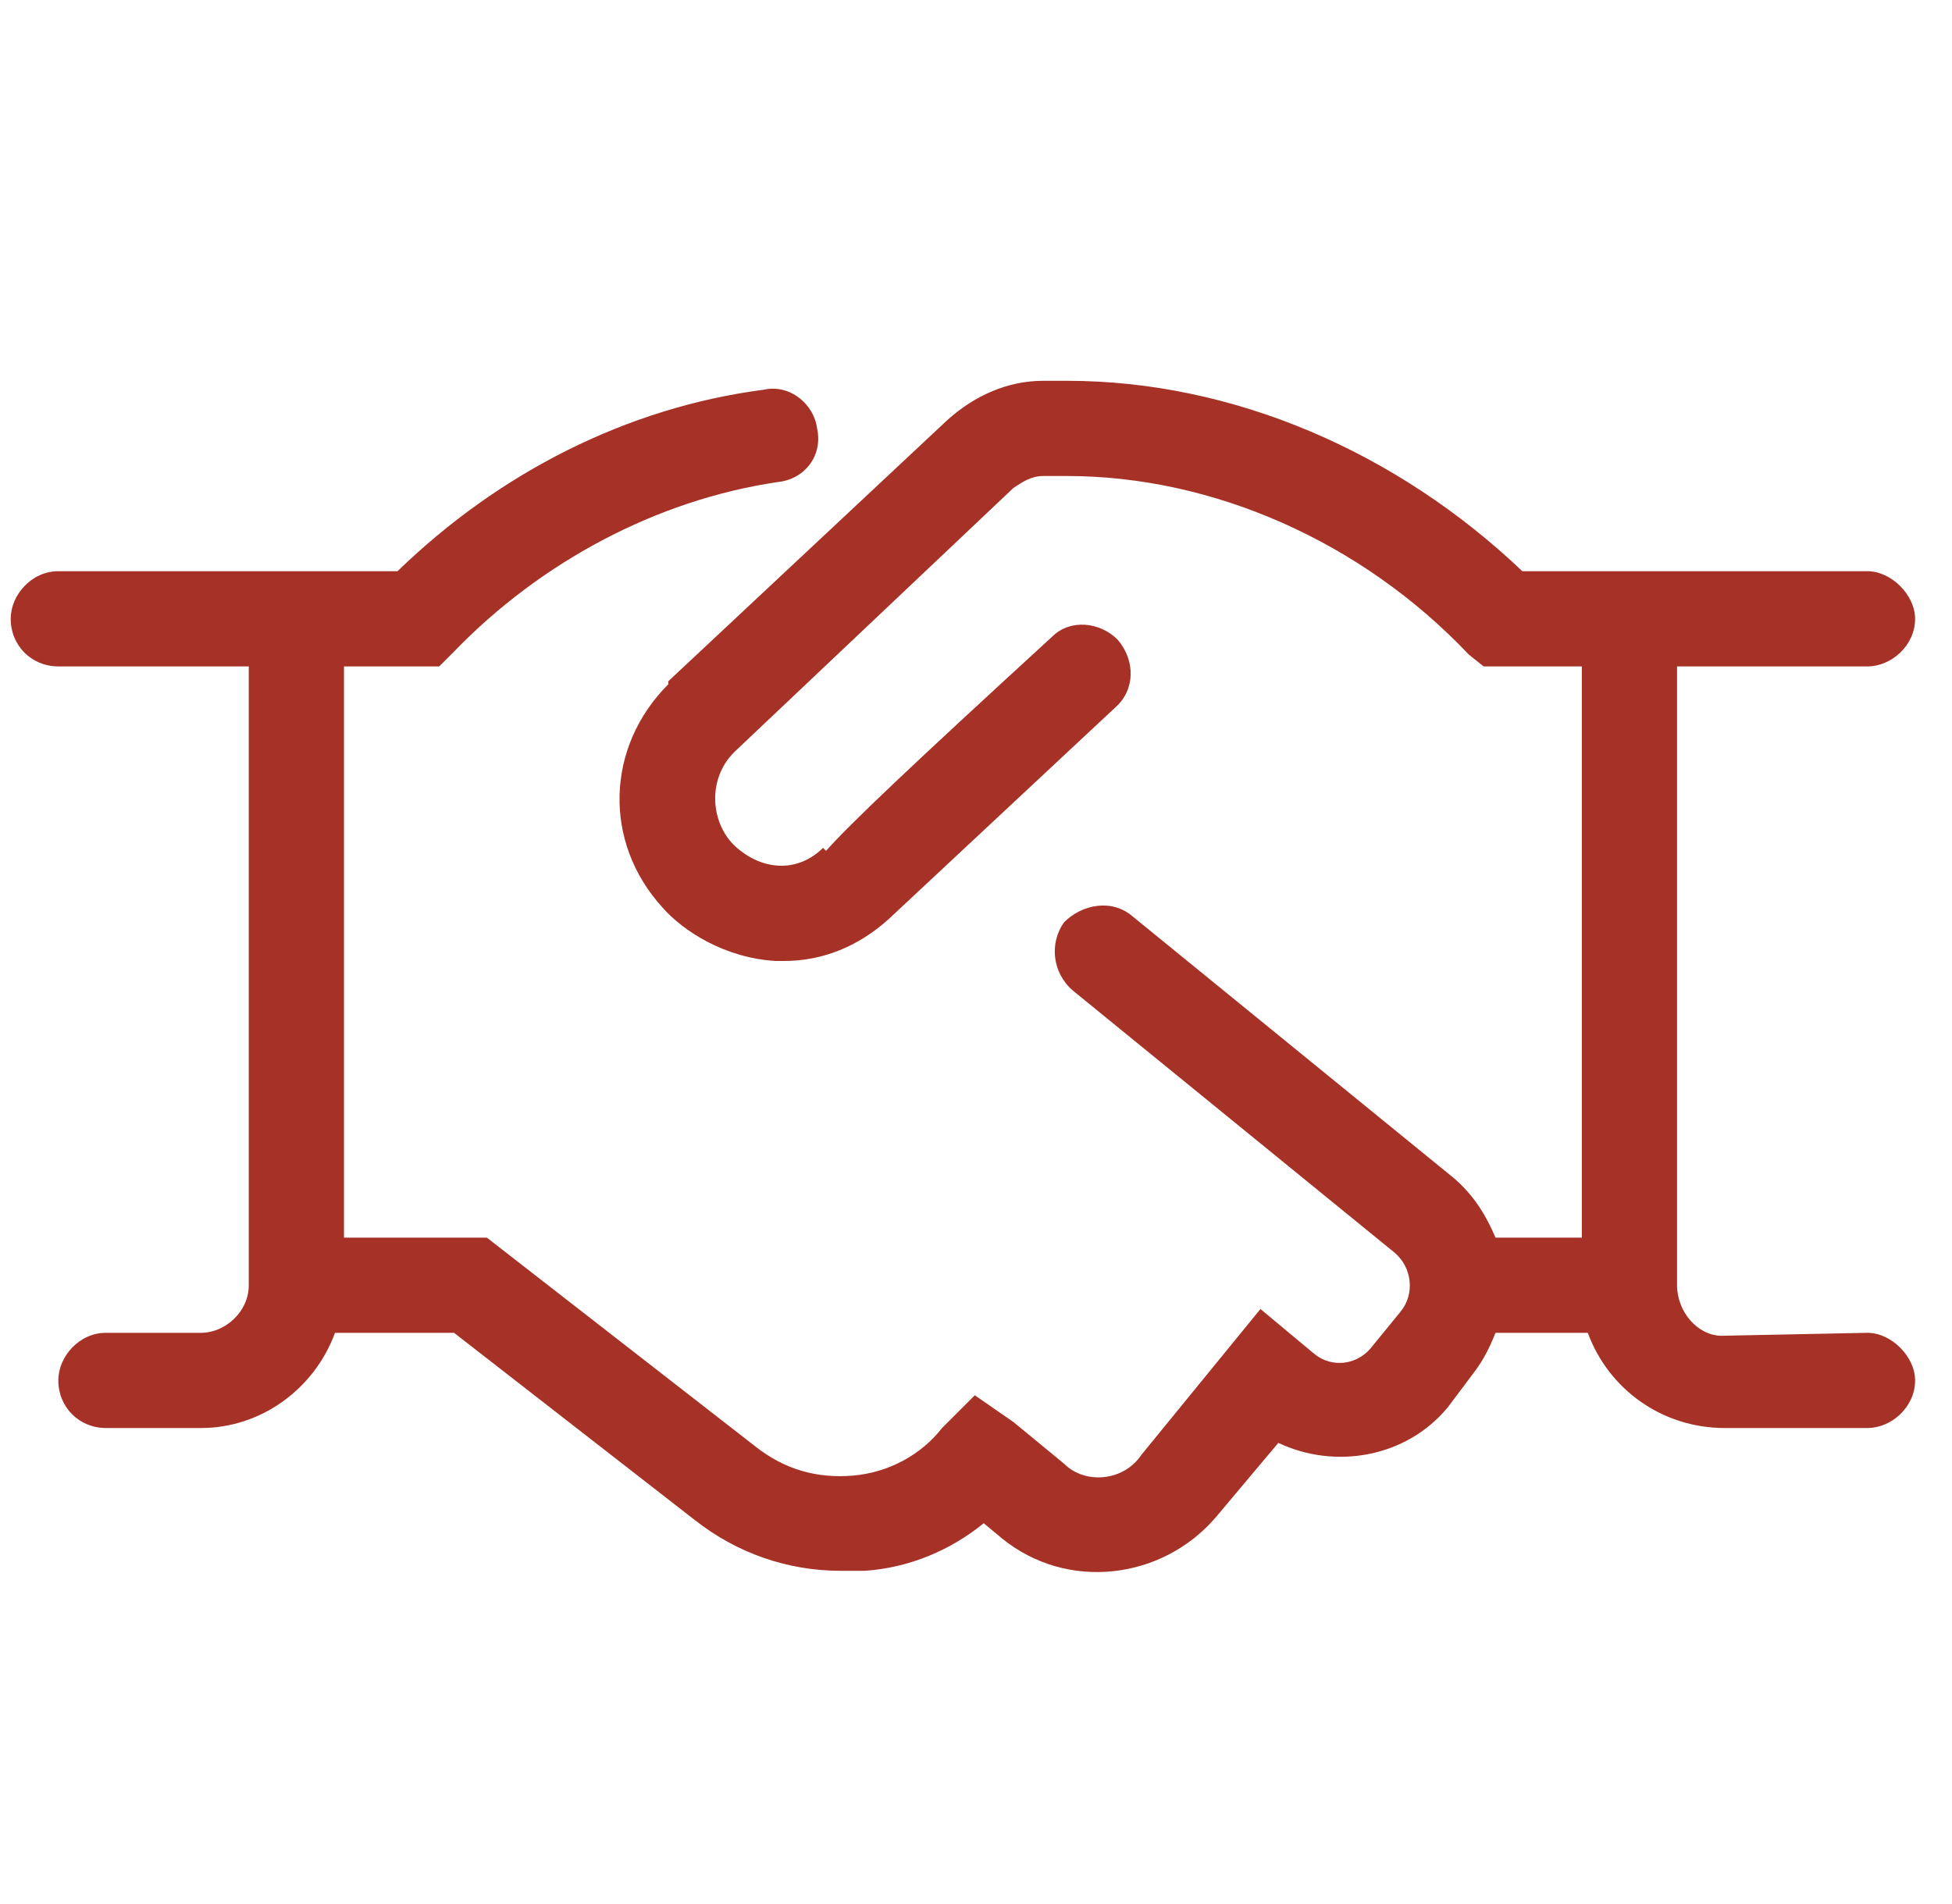 <svg width="41" height="40" viewBox="0 0 41 40" fill="none" xmlns="http://www.w3.org/2000/svg">
<path d="M40.225 29C40.225 29.562 39.725 30 39.225 30H36.225C34.912 30 33.787 29.188 33.35 28H31.412C31.287 28.312 31.162 28.562 30.975 28.812L30.412 29.562C29.537 30.625 28.037 30.875 26.85 30.312L25.537 31.875C24.412 33.188 22.412 33.438 21.037 32.312L20.662 32C19.975 32.562 19.1 32.938 18.162 33C17.975 33 17.787 33 17.662 33C16.537 33 15.475 32.625 14.6 31.938L9.537 28H7.037C6.6 29.188 5.475 30 4.225 30H2.225C1.662 30 1.225 29.562 1.225 29C1.225 28.5 1.662 28 2.225 28H4.225C4.725 28 5.225 27.562 5.225 27V14H1.225C0.662 14 0.225 13.562 0.225 13C0.225 12.5 0.662 12 1.225 12H8.35C10.475 9.938 13.162 8.562 16.037 8.188C16.6 8.062 17.1 8.5 17.162 9C17.287 9.562 16.912 10.062 16.35 10.125C13.787 10.5 11.35 11.812 9.537 13.688L9.225 14H7.225V26H10.225L15.85 30.375C16.475 30.875 17.162 31.062 17.912 31C18.662 30.938 19.35 30.562 19.787 30L20.475 29.312L21.287 29.875L22.35 30.75C22.787 31.188 23.6 31.125 23.975 30.562L26.475 27.5L27.6 28.438C27.975 28.75 28.537 28.688 28.85 28.25L29.412 27.562C29.725 27.188 29.662 26.625 29.287 26.312L22.537 20.812C22.1 20.438 22.037 19.812 22.35 19.375C22.725 19 23.35 18.875 23.787 19.25L30.537 24.75C30.975 25.125 31.225 25.562 31.412 26H33.225V14H31.162L30.85 13.75C28.6 11.375 25.475 10 22.412 10H21.912C21.662 10 21.475 10.125 21.287 10.25L15.475 15.75C14.85 16.312 14.912 17.25 15.412 17.75C15.537 17.875 15.912 18.188 16.412 18.188C16.725 18.188 17.037 18.062 17.287 17.812L17.35 17.875C17.85 17.312 19.1 16.125 22.1 13.375C22.475 13 23.1 13.062 23.475 13.438C23.85 13.875 23.85 14.5 23.412 14.875L18.662 19.312C18.037 19.875 17.287 20.188 16.475 20.188C16.412 20.188 16.35 20.188 16.287 20.188C15.225 20.125 14.35 19.562 13.912 19.062C12.662 17.688 12.725 15.688 14.037 14.375V14.312L19.912 8.812C20.475 8.312 21.162 8 21.912 8H22.412C25.912 8 29.35 9.5 31.975 12H39.225C39.725 12 40.225 12.5 40.225 13C40.225 13.562 39.725 14 39.225 14H35.225V27C35.225 27.562 35.662 28.062 36.162 28.062L39.225 28C39.725 28 40.225 28.5 40.225 29Z" fill="#A63126"/>
</svg>
